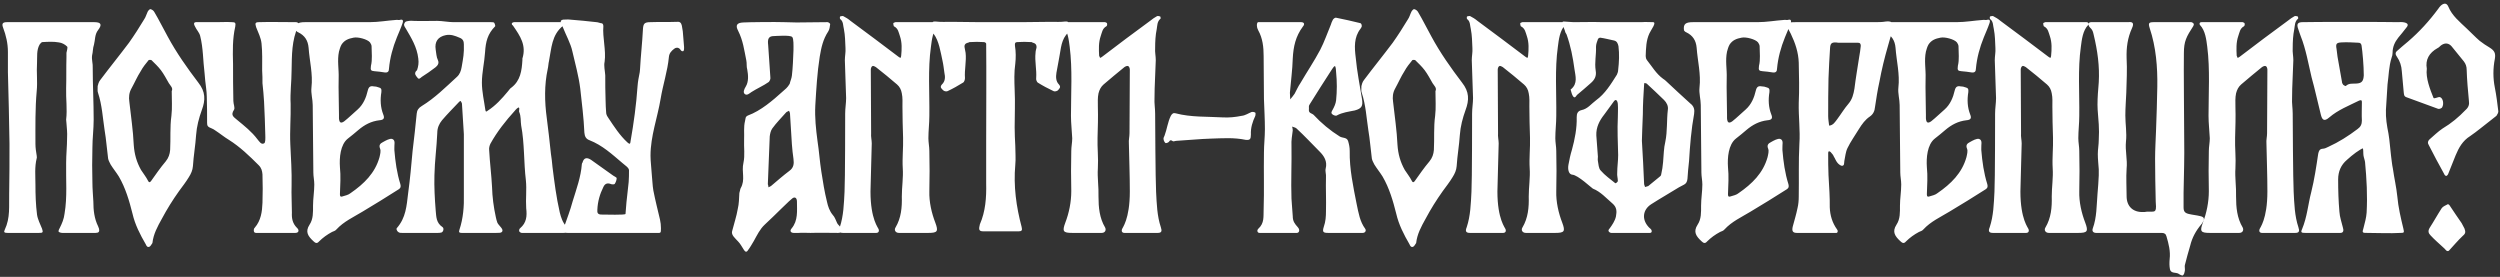 <?xml version="1.0" encoding="UTF-8"?> <svg xmlns="http://www.w3.org/2000/svg" width="632" height="70" viewBox="0 0 632 70" fill="none"><rect x="0" y="0" width="632" height="70" fill="#333333" stroke="none"/><path d="M24.8 57.2C24.88 57.44 24.96 57.6 25.04 57.84C25.2 58.56 24.96 58.88 24.16 58.88C22.72 58.88 17.76 58.88 15.76 58.88C15.44 58.88 14.8 58.72 14.8 58.48C14.8 58.16 14.96 57.92 15.12 57.6C15.68 56.48 16.16 55.36 16.32 54C17.04 49.76 16.64 45.52 16.72 41.2C16.72 39.04 16.96 36.96 16.96 34.8C17.04 33.52 16.88 32.32 16.8 31.12C16.8 30.8 16.72 30.56 16.72 30.24C17.04 27.6 16.64 24.96 16.72 22.32C16.8 19.68 16.72 17.04 16.8 14.48C16.8 14.08 16.8 13.76 16.8 13.36C16.88 12.8 17.2 12 16.96 11.76C16.4 11.2 15.6 10.8 14.88 10.72C13.52 10.48 12.16 10.56 10.72 10.64C10.48 10.64 10.16 11.04 10 11.28C9.2 12.72 9.44 14.32 9.36 15.92C9.2 18.24 9.52 20.64 9.28 23.04C8.88 27.44 8.96 31.92 8.96 36.4C8.96 37.36 9.12 38.4 9.28 39.36C9.28 39.6 9.36 39.84 9.28 40C8.72 42.24 8.96 44.48 8.96 46.64C8.96 49.2 9.04 51.76 9.36 54.24C9.52 55.44 10.16 56.64 10.64 57.84C10.96 58.8 10.8 58.88 9.84 58.88C8.8 58.88 7.52 58.88 6.48 58.88C4.96 58.88 3.6 58.88 1.92 58.88C1.12 58.88 0.88 58.72 1.2 58.08C2.64 55.04 2.24 52.08 2.32 48.96C2.4 44.72 2.4 40.48 2.4 36.32C2.32 30.32 2.16 24.24 2 18.24C2 16.56 2 14.8 2 13.12C2 10.96 1.52 8.96 0.8 7.04C0.4 6 0.64 5.6 1.76 5.6H23.84C25.6 5.6 25.84 6.24 24.8 7.6C23.92 8.72 24.08 10.08 23.76 11.28C23.44 12.16 23.52 13.12 23.28 14C23.12 15.12 23.52 16.08 23.44 17.2C23.44 21.52 23.68 25.84 23.68 30.24C23.68 32.64 23.36 35.04 23.36 37.36C23.28 40.32 23.28 43.2 23.36 46.08C23.36 47.68 23.52 49.36 23.6 50.96C23.6 53.12 23.84 55.28 24.8 57.2ZM50.132 20.88C51.972 23.2 51.972 25.28 51.012 27.84C50.292 29.84 49.732 31.92 49.572 34.16C49.412 36.72 48.932 39.36 48.772 42C48.692 43.04 48.292 43.92 47.732 44.8C47.012 46 46.132 47.12 45.252 48.32C43.652 50.56 42.212 52.88 40.932 55.28C39.812 57.28 38.772 59.2 38.532 61.44C38.452 61.52 38.452 61.6 38.372 61.68C38.212 61.92 38.052 62.24 37.732 62.4C37.252 62.56 37.012 62.16 36.852 61.76C35.412 59.28 34.132 56.8 33.492 54C32.692 50.8 31.732 47.52 30.052 44.64C29.412 43.6 28.612 42.64 27.972 41.6C27.732 41.12 27.412 40.56 27.332 40.08C27.012 37.68 26.852 35.28 26.452 32.96C25.972 29.84 25.812 26.56 24.772 23.44C24.612 23.04 24.692 22.64 24.692 21.76C24.772 21.44 24.932 20.72 25.332 20.24C27.732 17.04 30.212 14 32.612 10.8C33.972 8.88 35.252 6.88 36.452 4.88C36.852 4.32 37.012 3.6 37.332 2.96C37.492 2.64 37.892 2.24 38.052 2.32C38.452 2.4 38.852 2.72 39.012 3.04C40.212 5.04 41.252 7.2 42.372 9.2C44.612 13.36 47.332 17.2 50.132 20.88ZM43.332 29.28C43.572 27.28 43.412 25.2 43.412 23.04C43.812 22.24 43.092 21.68 42.692 21.04C42.052 19.92 41.412 18.72 40.692 17.76C39.972 16.8 39.092 16 38.292 15.2C38.132 15.12 37.652 15.12 37.572 15.2C36.852 16.08 36.132 16.96 35.572 18C34.692 19.36 34.052 20.88 33.252 22.32C32.612 23.44 32.532 24.56 32.692 25.68C33.092 29.36 33.652 32.96 33.812 36.64C33.972 38.96 34.532 40.96 35.652 42.96C36.212 43.84 36.932 44.72 37.412 45.68C37.652 46.16 37.812 46.16 38.132 45.84C39.332 44.16 40.532 42.4 41.892 40.8C42.612 39.92 42.932 38.96 43.012 37.92C43.172 35.04 42.932 32.16 43.332 29.28ZM73.793 53.84V53.76C73.713 55.2 73.953 56.48 75.073 57.6C75.713 58.16 75.553 58.88 74.673 58.88H66.913C66.193 58.88 65.473 58.88 64.753 58.88C64.113 58.88 64.113 58.32 64.193 57.92C64.193 57.76 64.353 57.68 64.433 57.52C65.953 55.76 66.273 53.52 66.353 51.28C66.433 48.88 66.433 46.48 66.353 44.08C66.273 43.2 66.113 42.48 65.393 41.76C63.073 39.44 60.673 37.12 57.873 35.36C56.673 34.64 55.633 33.76 54.513 33.04C54.193 32.8 53.793 32.56 53.553 32.48C52.513 32.08 52.353 31.84 52.353 31.04C52.353 28.88 52.353 26.64 52.273 24.4C52.273 23.68 52.193 23.04 52.113 22.32C51.953 21.04 51.793 19.76 51.713 18.48C51.313 15.36 51.393 12.16 50.593 9.04C50.353 8.16 49.713 7.6 49.313 6.72C48.833 5.84 48.993 5.52 50.033 5.6C51.553 5.6 53.073 5.6 54.753 5.6C56.033 5.6 57.393 5.52 58.593 5.6C59.473 5.6 59.633 5.76 59.473 6.72C58.753 9.84 58.833 12.96 58.913 16.16C58.913 19.28 58.913 22.4 58.993 25.52C58.993 26.32 59.473 27.28 59.153 27.76C58.193 29.2 59.153 29.6 59.953 30.32C61.793 31.84 63.633 33.28 65.073 35.2C65.553 35.76 66.033 36.64 66.753 36.24C67.153 36.08 67.073 34.96 67.073 34.32C66.993 31.44 66.913 28.56 66.753 25.68C66.673 24.16 66.513 22.56 66.353 21.04C66.353 20 66.353 18.88 66.273 17.84C66.273 15.52 66.353 13.2 66.113 10.96C65.953 9.52 65.313 8.32 64.753 6.88C64.433 5.84 64.513 5.6 65.553 5.6C67.073 5.52 73.233 5.6 74.753 5.6C75.473 5.6 75.633 6.08 75.393 6.56C73.713 10.24 73.793 13.92 73.713 17.84C73.713 20.64 73.313 23.44 73.473 26.24C73.553 29.68 73.233 33.04 73.393 36.48C73.553 40 73.793 43.44 73.713 46.88C73.633 49.2 73.793 51.52 73.793 53.84ZM94.654 18C93.774 17.92 93.614 17.76 93.774 16.64C94.174 15.04 93.934 13.36 93.934 11.68C93.934 11.36 93.694 10.96 93.534 10.72C92.894 9.92 90.494 9.28 89.374 9.52C88.094 9.76 87.054 10.16 86.334 11.28C86.014 11.84 85.854 12.48 85.694 13.04C85.214 15.28 85.694 17.52 85.614 19.68C85.534 22.8 85.694 25.92 85.694 29.04C85.694 29.36 85.694 29.68 85.694 29.92C85.774 31.04 86.174 31.28 87.054 30.64C88.174 29.76 89.294 28.64 90.414 27.68C91.854 26.4 92.574 24.64 92.974 22.88C93.214 21.92 93.614 21.68 94.494 21.84C94.894 21.84 95.294 21.92 95.694 22.08C96.334 22.24 96.494 22.48 96.414 23.28C96.094 25.2 96.174 27.12 96.894 28.96C97.294 29.92 96.974 30.32 95.934 30.4C93.854 30.64 92.174 31.52 90.574 32.88C89.694 33.68 88.814 34.32 87.934 35.04C86.014 36.56 85.774 39.92 85.934 42.24C86.174 44.48 86.014 46.88 85.934 49.12C85.934 49.76 86.174 49.76 86.494 49.68C87.294 49.44 88.094 49.28 88.654 48.8C92.014 46.48 94.814 43.76 95.934 39.76C96.094 39.04 96.334 38.16 96.094 37.6C95.694 36.64 96.174 36.24 96.814 35.92C97.534 35.52 98.494 34.96 99.134 35.12C100.094 35.44 99.614 36.64 99.694 37.52C99.694 37.6 99.694 37.76 99.694 37.92C99.934 40.88 100.334 43.76 101.214 46.56C101.374 47.2 101.294 47.52 100.814 47.84C97.774 49.76 94.734 51.68 91.614 53.52C89.374 54.88 86.894 56 85.054 58C84.814 58.32 84.334 58.48 83.934 58.64C82.734 59.28 81.614 60.08 80.654 61.04C80.174 61.6 79.774 61.52 79.214 60.96C77.934 59.76 77.054 58.64 78.254 56.8C79.214 55.36 79.134 53.68 79.134 52C79.134 50.24 79.454 48.4 79.454 46.64C79.454 45.6 79.214 44.64 79.214 43.6C79.134 38.4 79.134 31.84 79.054 26.56C79.054 25.12 78.574 23.6 78.734 22.16C79.134 18.72 78.254 15.44 78.014 12.08C77.854 10.24 77.054 8.96 75.374 8.16C75.134 8.08 74.894 7.84 74.814 7.68C74.574 6 75.294 5.6 77.134 5.6C82.494 5.6 88.174 5.6 93.454 5.6C95.694 5.6 97.854 5.2 100.094 5.04C100.414 4.96 100.734 5.12 101.054 5.04C102.014 4.72 101.934 5.44 101.774 5.84C101.374 7.04 100.814 8.24 100.334 9.44C99.294 12 98.574 14.64 98.334 17.36C98.334 18.08 98.014 18.4 97.294 18.32C96.414 18.16 95.534 18.08 94.654 18ZM143.184 57.28C143.424 57.6 143.824 58.08 143.664 58.4C143.504 58.8 142.864 58.88 142.464 58.88C140.464 58.88 133.744 58.88 131.904 58.88C131.664 58.88 131.344 58.64 131.264 58.48C131.184 58.24 131.264 57.84 131.504 57.68C133.104 56.32 133.264 54.64 133.024 52.64C132.864 50.32 133.184 47.92 132.944 45.6C132.384 40.96 132.624 36.32 131.744 31.68C131.584 30.64 131.744 29.44 131.264 28.32C131.104 28 131.424 27.52 131.184 27.2C131.024 27.04 130.384 27.68 130.144 28C127.824 30.56 125.664 33.28 123.984 36.32C123.744 36.8 123.584 37.44 123.664 38C123.824 41.04 124.224 44.16 124.384 47.2C124.464 49.84 124.784 52.32 125.344 54.88C125.424 55.36 125.584 55.84 125.744 56.32C126.144 57.12 127.504 58 126.864 58.64C126.624 58.88 126.304 58.88 125.424 58.88C123.984 58.88 121.504 58.88 120.064 58.88H116.704C116.144 58.88 115.904 58.72 116.144 58.08C117.104 55.2 117.344 52.16 117.264 49.12C117.264 45.44 117.264 41.68 117.264 38C117.264 37.44 117.264 34.24 117.264 33.92C117.104 31.12 116.944 28.96 116.784 26.24C116.784 26 116.544 25.76 116.464 25.52C116.304 25.6 116.064 25.68 115.984 25.84C114.544 27.36 113.104 28.8 111.744 30.4C111.024 31.28 110.544 32.32 110.544 33.6C110.384 37.36 109.904 40.56 109.824 44.32C109.744 47.28 109.904 50.24 110.144 53.2C110.304 54.8 110.224 56.32 111.904 57.44C112.304 57.76 112.064 58.72 111.504 58.8C111.184 58.88 110.864 58.88 110.624 58.88C107.584 58.88 104.624 58.88 101.664 58.88C101.344 58.88 101.024 58.88 100.784 58.72C100.544 58.64 100.064 58 100.304 57.68C102.624 55.04 102.784 52.08 103.184 48.8C103.664 45.28 103.984 41.76 104.304 38.16C104.624 35.36 105.104 31.52 105.344 28.72C105.424 27.84 105.824 27.28 106.624 26.8C109.904 24.8 112.624 22.08 115.504 19.44C116.224 18.8 116.544 17.92 116.704 16.96C117.104 14.64 117.344 13.52 117.264 11.2C117.264 10.4 117.024 9.84 116.144 9.52C115.024 9.04 113.984 8.64 112.704 8.88C110.704 9.28 109.824 10.56 110.144 12.56C110.304 13.44 110.304 14.4 110.704 15.2C111.104 16.08 110.544 16.64 110.064 17.04C108.944 17.92 107.744 18.72 106.624 19.44C106.304 19.68 105.904 20.24 105.504 19.6C105.184 19.2 104.704 18.72 105.104 18.08C105.184 17.92 105.344 17.84 105.424 17.76C105.744 16.8 105.904 15.92 105.744 14.8C105.424 11.92 103.984 9.6 102.624 7.28C102.464 6.96 102.144 6.64 102.144 6.24C102.144 6 102.384 5.52 102.624 5.44C103.184 5.28 103.904 5.2 104.464 5.28C106.544 5.36 108.304 5.28 110.544 5.28C111.824 5.28 113.344 5.6 114.624 5.6C117.824 5.6 120.784 5.6 123.984 5.6C124.304 5.6 124.624 5.6 124.864 5.68C125.024 5.76 125.264 6.56 125.184 6.64C123.264 8.56 122.784 10.56 122.624 13.2C122.464 15.76 121.824 18.32 121.824 20.88C121.824 23.2 122.384 25.52 122.704 27.84C122.784 28.32 123.024 28.24 123.264 28C125.264 26.72 126.864 24.96 128.384 23.12C128.704 22.8 128.864 22.4 129.264 22.16C131.584 20.4 131.904 17.84 132.064 15.2C132.064 15.04 132.064 14.88 132.064 14.8C133.104 11.44 131.504 9.12 129.744 6.56C129.664 6.4 129.504 6.32 129.424 6.24C129.424 6.08 129.344 5.84 129.424 5.84C129.584 5.68 129.744 5.6 129.984 5.6C131.824 5.6 133.664 5.6 135.584 5.6C136.864 5.6 137.984 5.6 139.264 5.6C140.224 5.6 141.184 5.6 142.144 5.6C142.304 5.6 142.464 5.68 142.544 5.76C142.624 5.92 142.544 6.16 142.544 6.32C142.544 6.4 142.464 6.48 142.384 6.48C139.424 8.8 139.424 12.24 138.784 15.44C138.624 16.08 138.624 16.8 138.464 17.44C137.584 21.52 137.664 25.68 138.224 29.84C138.624 32.8 138.944 35.84 139.264 38.8C139.424 39.92 139.584 41.04 139.664 42.16C140.144 46 140.624 49.84 141.504 53.68C141.824 54.96 142.224 56.24 143.184 57.28ZM172.929 11.84V11.76C172.929 12.16 173.009 12.96 172.609 12.96C172.209 12.96 172.049 12.64 171.889 12.4C171.409 11.92 170.849 12 170.449 12.32C169.729 12.88 169.169 13.44 169.089 14.48C168.769 17.92 167.569 21.52 167.009 24.96C166.209 29.76 164.449 34.4 164.449 39.36C164.449 40.88 164.689 42.48 164.769 44.08C164.929 45.44 164.929 46.8 165.169 48.16C165.649 50.64 166.289 53.12 166.849 55.52C167.009 56.24 167.089 56.96 167.089 57.68C167.089 59.12 167.089 58.88 165.409 58.88H143.489C142.129 58.88 142.209 58.4 142.609 57.36C143.409 55.04 144.129 53.28 144.769 50.88C145.729 47.76 146.849 44.72 147.089 41.52C147.089 41.36 147.169 41.2 147.249 41.12C147.569 39.92 148.289 39.68 149.409 40.4C151.169 41.68 152.929 42.88 154.689 44.16C155.169 44.56 155.889 44.8 155.889 45.04C155.889 45.44 155.729 46 155.409 46.48C155.329 46.64 154.769 46.64 154.529 46.56C153.569 46.16 152.929 46.4 152.529 47.28C151.649 49.04 151.089 50.96 151.009 53.04C150.929 53.84 151.169 54.24 152.049 54.24C153.089 54.24 158.129 54.4 158.129 54.08C158.209 53.12 158.289 52.16 158.369 51.12C158.529 49.44 158.769 47.76 158.929 46C159.009 45.04 159.009 44 159.009 43.04C159.009 42.4 157.969 41.76 157.329 41.2C154.769 39.04 152.289 36.72 149.009 35.44C148.129 35.12 147.809 34.48 147.729 33.52C147.569 29.76 147.089 26.08 146.689 22.4C146.289 19.2 145.409 16.08 144.689 12.96C144.289 11.04 143.009 8.72 142.289 6.88C142.129 6.56 142.049 6.16 141.889 5.84C141.569 5.28 141.889 5.04 142.369 4.96C143.009 4.96 143.569 4.88 144.129 4.96C146.369 5.12 148.529 5.36 150.769 5.6C151.089 5.6 151.409 5.76 151.809 5.84C152.369 5.84 152.529 6.16 152.529 6.64C152.289 9.44 153.249 12.72 152.849 15.6C152.609 16.64 152.929 17.84 153.009 19.04C153.009 21.12 153.009 23.2 153.089 25.28C153.089 26.4 153.169 27.52 153.249 28.64C153.329 29.12 153.569 29.52 153.809 29.84C155.249 32 156.689 34.24 158.609 36C158.769 36.16 159.089 36.4 159.249 36.32C159.329 36.24 159.409 35.84 159.409 35.68C160.209 31.12 160.849 26.48 161.169 21.84C161.249 20.64 161.489 19.44 161.729 18.24C161.729 18 161.809 17.68 161.809 17.36C161.969 14.24 162.369 10.72 162.529 7.52C162.609 6 162.849 5.6 164.449 5.6C166.689 5.52 168.929 5.6 171.169 5.52C171.969 5.44 172.209 5.84 172.369 6.48C172.449 6.96 172.529 7.44 172.609 7.92C172.689 9.2 172.849 10.48 172.929 11.84ZM212.43 57.44C212.59 57.68 213.47 57.92 212.99 58.48C212.83 58.72 212.27 58.88 211.87 58.88C209.55 58.88 207.23 58.8 204.91 58.88C203.95 58.88 202.83 58.8 201.87 58.88C201.39 58.88 201.15 58.88 200.67 58.88C199.95 58.88 199.55 58.4 200.11 57.76C201.79 55.76 201.47 53.28 201.47 50.96C201.47 49.92 200.83 49.6 200.11 50.32C199.23 51.04 198.43 51.92 197.55 52.72C196.19 54.08 194.75 55.44 193.31 56.8C192.11 57.92 191.39 59.44 190.59 60.88C190.11 61.68 189.63 62.56 189.07 63.28C188.75 63.84 188.35 63.68 188.03 63.12C187.55 62.4 187.15 61.6 186.59 61.04C185.87 60.24 184.83 59.44 185.07 58.48C185.55 56.56 186.19 54.72 186.51 52.8C186.83 51.52 186.83 50.08 186.91 48.8C186.99 48.64 187.15 47.68 187.23 47.6C188.51 45.36 187.39 43.52 187.95 41.12C188.35 39.28 188.03 37.28 188.11 35.28C188.19 33.76 187.95 32.16 188.35 30.56C188.51 30 188.35 29.52 189.07 29.2C192.35 28 195.39 25.36 197.87 23.12C198.51 22.56 199.07 22.16 199.63 21.2C199.79 20.48 200.11 19.84 200.19 19.12C200.43 17.12 200.51 14.8 200.59 12.72C200.59 11.6 200.67 9.76 200.27 9.36C199.79 8.8 196.11 9.12 195.63 9.12C194.19 9.12 194.03 10 194.19 11.36C194.35 14.08 194.59 16.8 194.75 19.6C194.83 19.92 194.59 20.48 194.35 20.72C192.99 21.68 191.31 22.4 189.95 23.28C189.47 23.6 188.83 24.24 188.27 23.76C187.79 23.36 188.11 22.56 188.51 21.92C189.31 20.64 189.15 18.96 188.91 17.6C188.67 16.8 188.83 16 188.67 15.28C188.11 12.56 187.87 10.32 186.59 7.76C185.87 6.4 186.27 5.76 187.87 5.68C189.15 5.6 196.03 5.52 198.19 5.6C199.07 5.6 200.43 5.68 201.39 5.68C204.27 5.68 206.19 5.6 209.15 5.6C209.31 5.52 209.87 5.92 209.87 6.08C209.79 6.72 209.71 7.44 209.39 7.92C208.03 10 207.63 12 207.23 14.32C206.59 18.32 206.35 22.64 206.11 26.64C205.95 29.76 206.27 32.64 206.67 35.68C207.07 38.24 207.23 40.8 207.63 43.36C208.03 45.92 208.43 48.48 209.07 51.04C209.31 52.16 209.71 53.36 210.51 54.32C211.07 54.88 211.31 55.76 211.63 56.4C211.87 56.88 212.19 56.96 212.43 57.44ZM199.55 43.2C200.67 42.4 200.75 41.36 200.59 40.16C200.43 38.96 200.27 37.76 200.19 36.48C200.03 33.92 199.87 31.28 199.71 28.72C199.71 28.48 199.55 28.24 199.47 28C199.23 28.16 198.91 28.24 198.75 28.4C197.55 29.76 196.27 31.04 195.23 32.48C194.83 33.04 194.67 33.84 194.59 34.48C194.43 38.24 194.11 46.24 194.11 46.56C194.19 46.8 194.27 47.12 194.27 47.36C194.51 47.2 194.83 47.12 194.99 46.96C196.51 45.68 197.95 44.4 199.55 43.2ZM237.179 6.32C235.819 7.76 235.579 10 235.339 11.84C234.539 17.52 235.019 23.52 234.939 29.28C234.939 31.2 234.699 33.04 234.699 34.96C234.699 36 234.939 37.12 234.939 38.16C235.019 41.52 235.019 44.96 234.939 48.32C234.859 51.04 235.499 53.84 236.459 56.32C237.259 58.48 237.019 58.88 234.699 58.88C232.699 58.88 230.699 58.88 228.699 58.88C228.219 58.88 227.739 58.88 227.259 58.88C226.379 58.88 225.979 58.16 226.379 57.52C227.819 55.12 228.059 52.4 227.979 49.68C227.979 47.28 228.379 44.88 228.219 42.56C228.059 39.92 228.379 37.36 228.299 34.8C228.219 32.16 228.139 29.6 228.139 26.96C228.139 25.84 228.219 24.72 227.979 23.6C227.819 22.64 227.419 21.92 226.779 21.36C225.019 19.84 223.259 18.4 221.419 16.96C221.179 16.8 220.699 16.56 220.539 16.72C220.299 16.8 220.139 17.28 220.139 17.6C220.139 19.28 220.219 30 220.219 33.68C220.139 34.56 220.379 35.44 220.379 36.24C220.299 40.32 220.139 44.32 220.059 48.4C220.059 55.52 222.059 57.6 222.139 58C222.299 58.48 222.059 58.88 221.499 58.88C218.699 58.88 215.819 58.88 213.099 58.88C212.059 58.88 211.899 58.4 212.299 57.44C213.259 54.56 213.339 51.52 213.499 48.48C213.659 45.52 213.659 29.84 213.659 28.72C213.659 27.36 213.899 26.08 213.899 24.8C213.819 21.6 213.659 18.4 213.579 15.2C213.579 14.16 213.819 13.2 213.739 12.16C213.659 10.56 213.659 8.96 213.339 7.36C213.099 6.48 213.259 5.44 212.379 4.8C212.299 4.72 212.299 4.24 212.379 4.16C212.619 4.08 213.019 4 213.179 4.08C213.819 4.4 214.459 4.8 215.019 5.28C219.019 8.24 223.099 11.28 227.099 14.32C227.259 14.48 227.499 14.56 227.659 14.64C227.739 14.48 227.819 14.24 227.819 14.08C227.979 12.48 228.059 10.72 227.499 9.12C227.179 8.24 227.099 7.2 225.979 6.64C225.899 6.56 225.819 6.16 225.819 5.92C225.819 5.76 226.139 5.68 226.379 5.6C226.539 5.6 226.939 5.6 227.499 5.6H236.699C237.419 5.6 237.339 6.16 237.179 6.32ZM267.625 15.36C267.385 16.4 267.305 17.36 267.065 18.4C266.905 19.44 266.905 20.56 267.705 21.36C268.345 22.08 267.705 22.48 267.465 22.8C267.305 23.04 266.585 23.2 266.345 23.04C264.985 22.4 263.625 21.68 262.345 20.88C262.105 20.72 261.865 20.08 261.945 19.76C262.105 17.6 261.545 15.44 261.785 13.36C261.785 12.88 261.945 12.48 262.025 12.08C262.105 11.36 261.785 10.96 261.145 10.8C260.745 10.72 261.065 10.64 260.665 10.64C258.905 10.56 258.985 10.56 257.225 10.64C256.665 10.64 256.505 10.88 256.585 11.6C256.825 13.04 256.825 14.64 256.665 16.08C256.345 18.32 256.425 20.48 256.505 22.72C256.665 25.84 256.505 29.04 256.505 32.16C256.505 33.76 256.585 35.28 256.665 36.88C256.665 38.48 256.825 40.08 256.665 41.68C256.185 47.04 256.905 52.24 258.265 57.36C258.505 58.24 258.265 58.48 257.545 58.48H248.585C247.625 58.48 247.385 58.16 247.625 57.12C247.625 57.04 247.705 56.88 247.705 56.72C249.145 53.44 249.385 49.92 249.305 46.4C249.305 42.8 249.305 39.28 249.305 35.68C249.305 29.12 249.385 18 249.305 11.04C249.225 10.8 248.985 10.64 248.665 10.64C246.905 10.56 246.985 10.56 245.225 10.64C244.825 10.64 245.145 10.72 244.665 10.8C244.025 10.96 243.705 11.36 243.865 12.08C243.945 12.48 244.025 12.88 244.105 13.36C244.345 15.44 243.785 17.6 243.945 19.76C243.945 20.08 243.785 20.72 243.465 20.88C242.185 21.68 240.905 22.4 239.545 23.04C239.225 23.2 238.585 23.04 238.425 22.8C238.105 22.48 237.465 22.08 238.105 21.36C238.985 20.56 238.985 19.44 238.745 18.4C238.585 17.36 238.505 16.4 238.265 15.36C237.785 13.2 237.385 10.32 236.025 8.56C235.065 7.36 235.065 7.52 235.385 6.24C235.625 5.6 235.865 5.36 236.505 5.44C237.865 5.6 239.145 5.52 240.505 5.52C245.225 5.6 248.185 5.6 252.905 5.6C257.785 5.6 260.825 5.6 265.705 5.52C267.065 5.52 267.945 5.6 269.305 5.44C269.945 5.36 270.185 5.6 270.345 6.24C270.745 7.52 270.425 7.68 269.465 8.88C268.105 10.64 268.105 13.2 267.625 15.36ZM293.46 57.44C293.78 58.4 293.7 58.88 292.66 58.88C289.94 58.88 286.98 58.88 284.26 58.88C283.7 58.88 283.46 58.48 283.62 58C283.7 57.6 285.62 55.52 285.62 48.4C285.62 44.32 285.46 40.32 285.38 36.24C285.3 35.44 285.54 34.56 285.54 33.68C285.54 30 285.62 19.28 285.62 17.6C285.62 17.28 285.46 16.8 285.22 16.72C284.98 16.56 284.5 16.8 284.26 16.96C282.5 18.4 280.74 19.84 278.98 21.36C278.34 21.92 277.94 22.64 277.7 23.6C277.46 24.72 277.54 25.84 277.54 26.96C277.62 29.6 277.54 32.16 277.46 34.8C277.38 37.36 277.7 39.92 277.54 42.56C277.38 44.88 277.78 47.28 277.7 49.68C277.7 52.4 277.94 55.12 279.38 57.52C279.7 58.16 279.38 58.88 278.5 58.88C278.02 58.88 277.54 58.88 277.06 58.88C275.06 58.88 273.06 58.88 271.06 58.88C268.74 58.88 268.5 58.48 269.3 56.32C270.26 53.84 270.82 51.04 270.82 48.32C270.74 44.96 270.74 41.52 270.82 38.16C270.82 37.12 271.06 36 271.06 34.96C270.98 33.04 270.74 31.2 270.74 29.28C270.74 23.52 271.14 17.52 270.42 11.84C270.18 10 269.94 7.76 268.58 6.32C268.42 6.16 268.34 5.6 268.98 5.6H278.26C278.82 5.6 279.22 5.6 279.38 5.6C279.54 5.68 279.86 5.76 279.86 5.92C279.94 6.16 279.86 6.56 279.7 6.64C278.66 7.2 278.58 8.24 278.26 9.12C277.7 10.72 277.78 12.48 277.86 14.08C277.94 14.24 278.02 14.48 278.1 14.64C278.26 14.56 278.5 14.48 278.66 14.32C282.66 11.28 286.66 8.24 290.74 5.28C291.3 4.8 291.94 4.4 292.5 4.08C292.74 4 293.06 4.08 293.3 4.16C293.38 4.24 293.46 4.72 293.38 4.72C292.5 5.44 292.58 6.48 292.42 7.36C292.1 8.88 292.02 10.56 292.02 12.16C291.94 13.2 292.18 14.16 292.18 15.2C292.1 18.4 291.86 21.6 291.86 24.8C291.78 26.08 292.02 27.36 292.02 28.72C292.02 29.84 292.1 45.52 292.26 48.48C292.42 51.52 292.5 54.56 293.46 57.44ZM317.346 28.48C317.426 28.56 317.426 29.04 317.346 29.28C316.626 30.8 316.146 32.32 316.226 34C316.226 35.2 315.986 35.44 314.946 35.36C311.906 34.72 309.026 34.96 306.146 35.04C303.266 35.12 300.386 35.44 297.426 35.6C297.106 35.6 296.626 35.84 296.466 35.68C295.986 35.36 295.826 35.36 295.506 35.84C295.346 36.08 294.706 36.24 294.626 36.16C294.386 35.92 294.146 35.52 294.146 35.12C294.066 34.88 294.306 34.56 294.386 34.32C295.026 32.64 295.186 30.88 295.986 29.28C296.306 28.72 296.626 28.48 297.186 28.64C301.106 29.68 305.186 29.44 309.186 29.68C310.786 29.76 312.306 29.6 313.906 29.28C314.786 29.2 315.586 28.64 316.386 28.32C316.706 28.24 317.106 28.32 317.346 28.48ZM345.127 57.84C345.447 58.32 345.127 58.88 344.487 58.88C342.967 58.88 337.207 58.88 335.767 58.88C334.487 58.88 334.247 58.64 334.647 57.36C335.127 56 335.207 54.72 335.207 53.36C335.287 50.4 335.127 47.68 335.207 44.8C335.287 44.08 334.967 43.28 335.127 42.64C335.607 40.8 334.727 39.44 333.607 38.32C331.607 36.32 329.847 34.4 327.767 32.48C327.527 32.24 327.047 32.16 326.647 32C326.727 32.32 326.807 32.64 326.807 32.96C326.647 34.24 326.407 35.52 326.487 36.8C326.567 41.28 326.327 45.76 326.487 50.24C326.567 51.76 326.727 53.2 326.807 54.64C326.807 55.92 327.287 56.56 328.087 57.44C328.727 58.16 328.407 58.88 327.847 58.88H318.407C317.847 58.88 317.687 58.24 318.087 57.84C319.687 56.4 319.367 54.72 319.447 52.96C319.607 48.16 319.447 43.36 319.527 38.56C319.527 36.64 319.767 34.64 319.767 32.64C319.767 30.08 319.607 27.6 319.527 25.04C319.527 21.44 319.447 17.76 319.447 14.16C319.447 11.92 319.207 9.68 318.087 7.68C317.927 7.36 317.767 6.96 317.767 6.64C317.687 6.32 317.767 5.6 318.087 5.6H328.887C329.687 5.6 329.927 6.08 329.367 6.72C327.527 9.2 326.967 11.76 326.807 14.8C326.727 17.68 326.327 20.56 326.087 23.44C326.087 24 326.167 24.56 326.167 25.12C326.567 24.64 326.967 24.16 327.287 23.68C327.767 22.8 328.167 21.84 328.727 21.04C330.407 18.16 332.247 15.44 333.767 12.56C334.807 10.56 335.527 8.4 336.407 6.32C336.567 5.84 336.727 5.36 336.967 4.96C337.127 4.72 337.527 4.4 337.767 4.48C339.847 4.88 341.847 5.36 343.847 5.84C344.087 5.84 344.247 6.24 344.247 6.48C344.327 6.72 344.087 7.04 343.927 7.28C342.247 9.44 342.407 12 342.727 14.56C343.047 18.08 343.767 21.6 344.327 25.12C344.567 26.8 344.247 27.44 342.487 27.92C340.967 28.24 339.367 28.4 337.927 29.2C337.687 29.36 337.047 29.12 336.807 28.88C336.407 28.56 336.647 28.16 336.887 27.76C337.287 27.04 337.687 26.16 337.767 25.36C338.007 23.04 338.007 20.64 337.767 18.24C337.767 17.92 337.687 16.72 337.447 16.72C337.207 16.72 336.727 17.52 336.567 17.76C334.727 20.64 332.887 23.44 331.127 26.32C330.727 26.88 330.967 27.04 330.887 27.76C330.807 28.64 331.687 28.64 332.087 29.04C334.007 31.12 336.327 33.04 338.647 34.48C339.367 34.96 340.487 34.64 340.807 35.68C341.047 36.48 341.207 37.28 341.207 38.16C341.127 42.72 342.087 47.12 342.967 51.6C343.447 53.84 343.767 56 345.127 57.84ZM369.604 20.88C371.444 23.2 371.444 25.28 370.484 27.84C369.764 29.84 369.204 31.92 369.044 34.16C368.884 36.72 368.404 39.36 368.244 42C368.164 43.04 367.764 43.92 367.204 44.8C366.484 46 365.604 47.12 364.724 48.32C363.124 50.56 361.684 52.88 360.404 55.28C359.284 57.28 358.244 59.2 358.004 61.44C357.924 61.52 357.924 61.6 357.844 61.68C357.684 61.92 357.524 62.24 357.204 62.4C356.724 62.56 356.484 62.16 356.324 61.76C354.884 59.28 353.604 56.8 352.964 54C352.164 50.8 351.204 47.52 349.524 44.64C348.884 43.6 348.084 42.64 347.444 41.6C347.204 41.12 346.884 40.56 346.804 40.08C346.484 37.68 346.324 35.28 345.924 32.96C345.444 29.84 345.284 26.56 344.244 23.44C344.084 23.04 344.164 22.64 344.164 21.76C344.244 21.44 344.404 20.72 344.804 20.24C347.204 17.04 349.684 14 352.084 10.8C353.444 8.88 354.724 6.88 355.924 4.88C356.324 4.32 356.484 3.6 356.804 2.96C356.964 2.64 357.364 2.24 357.524 2.32C357.924 2.4 358.324 2.72 358.484 3.04C359.684 5.04 360.724 7.2 361.844 9.2C364.084 13.36 366.804 17.2 369.604 20.88ZM362.804 29.28C363.044 27.28 362.884 25.2 362.884 23.04C363.284 22.24 362.564 21.68 362.164 21.04C361.524 19.92 360.884 18.72 360.164 17.76C359.444 16.8 358.564 16 357.764 15.2C357.604 15.12 357.124 15.12 357.044 15.2C356.324 16.08 355.604 16.96 355.044 18C354.164 19.36 353.524 20.88 352.724 22.32C352.084 23.44 352.004 24.56 352.164 25.68C352.564 29.36 353.124 32.96 353.284 36.64C353.444 38.96 354.004 40.96 355.124 42.96C355.684 43.84 356.404 44.72 356.884 45.68C357.124 46.16 357.284 46.16 357.604 45.84C358.804 44.16 360.004 42.4 361.364 40.8C362.084 39.92 362.404 38.96 362.484 37.92C362.644 35.04 362.404 32.16 362.804 29.28ZM395.665 6.32C394.305 7.76 394.065 10 393.825 11.84C393.025 17.52 393.505 23.52 393.425 29.28C393.425 31.2 393.185 33.04 393.185 34.96C393.185 36 393.425 37.12 393.425 38.16C393.505 41.52 393.505 44.96 393.425 48.32C393.345 51.04 393.985 53.84 394.945 56.32C395.745 58.48 395.505 58.88 393.185 58.88C391.185 58.88 389.185 58.88 387.185 58.88C386.705 58.88 386.225 58.88 385.745 58.88C384.865 58.88 384.465 58.16 384.865 57.52C386.305 55.12 386.545 52.4 386.465 49.68C386.465 47.28 386.865 44.88 386.705 42.56C386.545 39.92 386.865 37.36 386.785 34.8C386.705 32.16 386.625 29.6 386.625 26.96C386.625 25.84 386.705 24.72 386.465 23.6C386.305 22.64 385.905 21.92 385.265 21.36C383.505 19.84 381.745 18.4 379.905 16.96C379.665 16.8 379.185 16.56 379.025 16.72C378.785 16.8 378.625 17.28 378.625 17.6C378.625 19.28 378.705 30 378.705 33.68C378.625 34.56 378.865 35.44 378.865 36.24C378.785 40.32 378.625 44.32 378.545 48.4C378.545 55.52 380.545 57.6 380.625 58C380.785 58.48 380.545 58.88 379.985 58.88C377.185 58.88 374.305 58.88 371.585 58.88C370.545 58.88 370.385 58.4 370.785 57.44C371.745 54.56 371.825 51.52 371.985 48.48C372.145 45.52 372.145 29.84 372.145 28.72C372.145 27.36 372.385 26.08 372.385 24.8C372.305 21.6 372.145 18.4 372.065 15.2C372.065 14.16 372.305 13.2 372.225 12.16C372.145 10.56 372.145 8.96 371.825 7.36C371.585 6.48 371.745 5.44 370.865 4.8C370.785 4.72 370.785 4.24 370.865 4.16C371.105 4.08 371.505 4 371.665 4.08C372.305 4.4 372.945 4.8 373.505 5.28C377.505 8.24 381.585 11.28 385.585 14.32C385.745 14.48 385.985 14.56 386.145 14.64C386.225 14.48 386.305 14.24 386.305 14.08C386.465 12.48 386.545 10.72 385.985 9.12C385.665 8.24 385.585 7.2 384.465 6.64C384.385 6.56 384.305 6.16 384.305 5.92C384.305 5.76 384.625 5.68 384.865 5.6C385.025 5.6 385.425 5.6 385.985 5.6H395.185C395.905 5.6 395.825 6.16 395.665 6.32ZM427.311 26.16C428.271 26.88 428.431 27.76 428.271 28.8C427.551 32.72 427.231 36.72 426.991 40.72C426.831 42.24 426.671 43.68 426.591 45.2C426.511 45.84 426.351 46.32 425.791 46.64C425.311 46.88 424.911 47.12 424.431 47.36C422.111 48.8 419.711 50.16 417.471 51.6C415.311 52.96 414.991 55.36 416.671 57.28C416.911 57.6 417.231 57.76 417.391 58C417.551 58.16 417.551 58.4 417.551 58.56C417.551 58.72 417.311 58.88 417.151 58.88H407.311C407.071 58.88 406.751 58.64 406.671 58.48C406.511 58.24 406.751 57.92 406.911 57.76C407.551 56.88 408.271 55.84 408.511 54.72C408.751 53.44 408.751 52.4 407.631 51.44C406.031 50.08 404.671 48.48 402.671 47.68C402.351 47.52 398.911 44.24 397.471 44.16C396.591 44.08 396.271 42.88 396.511 41.6C396.751 40.32 396.991 39.12 397.391 37.84C398.111 35.2 398.671 32.4 398.591 29.6C398.591 28.72 398.831 28.08 399.791 27.84C401.391 27.52 402.271 26.24 403.471 25.36C405.791 23.68 407.231 21.28 408.751 18.88C408.911 18.56 409.071 18.08 409.071 17.68C409.311 15.68 409.391 13.68 409.151 11.68C408.991 10.96 408.751 10.4 408.031 10.24C406.831 10 405.711 9.68 404.511 9.52C404.351 9.52 403.951 9.76 403.951 9.92C403.711 10.56 403.471 11.2 403.471 11.84C403.551 13.84 403.071 15.84 403.391 17.84C403.631 19.2 403.151 20.16 402.111 21.04C400.991 22 399.871 23.04 398.671 24C398.431 24.24 398.191 24.96 397.711 24.4C397.391 24 397.231 23.28 397.071 22.72C396.991 22.72 397.071 22.56 397.151 22.56C398.911 21.12 398.271 19.2 398.031 17.52C397.631 14.56 397.071 11.6 396.031 8.72C395.951 8.56 395.791 8.32 395.711 8.16C395.551 7.2 394.351 5.44 395.311 5.44C395.871 5.44 396.991 5.6 397.791 5.6C400.271 5.6 402.671 5.52 405.151 5.6C406.831 5.6 408.431 5.6 410.111 5.6C411.791 5.6 413.391 5.6 414.991 5.6C416.031 5.52 416.671 5.6 417.871 5.6C418.911 5.6 417.391 7.52 416.991 8.4C416.111 10.24 416.111 12.24 416.031 14.16C416.031 14.48 416.111 14.88 416.351 15.2C417.631 16.8 418.671 18.64 420.431 19.92C420.671 20.08 420.911 20.24 421.071 20.4C423.151 22.32 425.231 24.32 427.311 26.16ZM408.991 45.76C408.991 45.04 408.751 44.4 408.831 43.68C408.831 42.16 409.071 40.72 409.071 39.2C408.991 36 408.831 32.8 408.991 29.6C408.991 28.56 409.071 27.44 408.991 26.4C408.991 26 408.831 25.28 408.431 25.28C408.191 25.28 407.871 25.76 407.711 26C406.991 26.96 406.271 28 405.551 28.96C404.351 30.48 403.471 32.16 403.551 34.24C403.711 36 403.791 37.84 403.951 39.6C403.951 39.92 403.871 40.32 403.951 40.72C404.111 41.52 404.111 42.56 404.671 43.12C405.711 44.32 407.071 45.28 408.351 46.32C408.431 46.4 408.991 46 408.991 45.76ZM421.631 27.76C421.791 26.8 421.311 25.92 420.671 25.28C419.231 23.84 417.711 22.48 416.271 21.12C416.111 21.04 415.871 21.04 415.711 20.96C415.711 21.12 415.631 21.2 415.631 21.36C415.471 23.84 415.311 26.4 415.311 28.88C415.231 31.12 415.071 34.72 415.071 35.6C415.311 39.28 415.471 42.88 415.631 46.48C415.631 46.72 415.791 46.96 415.871 47.28C416.111 47.2 416.431 47.12 416.671 47.04C417.551 46.32 418.431 45.6 419.311 44.88C419.631 44.64 419.951 44.4 419.951 44.08C420.191 43.04 420.351 42 420.431 40.96C420.591 39.2 420.591 37.44 420.991 35.84C421.551 33.12 421.311 30.4 421.631 27.76ZM445.554 18C444.674 17.92 444.514 17.76 444.674 16.64C445.074 15.04 444.834 13.36 444.834 11.68C444.834 11.36 444.594 10.96 444.434 10.72C443.794 9.92 441.394 9.28 440.274 9.52C438.994 9.76 437.954 10.16 437.234 11.28C436.914 11.84 436.754 12.48 436.594 13.04C436.114 15.28 436.594 17.52 436.514 19.68C436.434 22.8 436.594 25.92 436.594 29.04C436.594 29.36 436.594 29.68 436.594 29.92C436.674 31.04 437.074 31.28 437.954 30.64C439.074 29.76 440.194 28.64 441.314 27.68C442.754 26.4 443.474 24.64 443.874 22.88C444.114 21.92 444.514 21.68 445.394 21.84C445.794 21.84 446.194 21.92 446.594 22.08C447.234 22.24 447.394 22.48 447.314 23.28C446.994 25.2 447.074 27.12 447.794 28.96C448.194 29.92 447.874 30.32 446.834 30.4C444.754 30.64 443.074 31.52 441.474 32.88C440.594 33.68 439.714 34.32 438.834 35.04C436.914 36.56 436.674 39.92 436.834 42.24C437.074 44.48 436.914 46.88 436.834 49.12C436.834 49.76 437.074 49.76 437.394 49.68C438.194 49.44 438.994 49.28 439.554 48.8C442.914 46.48 445.714 43.76 446.834 39.76C446.994 39.04 447.234 38.16 446.994 37.6C446.594 36.64 447.074 36.24 447.714 35.92C448.434 35.52 449.394 34.96 450.034 35.12C450.994 35.44 450.514 36.64 450.594 37.52C450.594 37.6 450.594 37.76 450.594 37.92C450.834 40.88 451.234 43.76 452.114 46.56C452.274 47.2 452.194 47.52 451.714 47.84C448.674 49.76 445.634 51.68 442.514 53.52C440.274 54.88 437.794 56 435.954 58C435.714 58.32 435.234 58.48 434.834 58.64C433.634 59.28 432.514 60.08 431.554 61.04C431.074 61.6 430.674 61.52 430.114 60.96C428.834 59.76 427.954 58.64 429.154 56.8C430.114 55.36 430.034 53.68 430.034 52C430.034 50.24 430.354 48.4 430.354 46.64C430.354 45.6 430.114 44.64 430.114 43.6C430.034 38.4 430.034 31.84 429.954 26.56C429.954 25.12 429.474 23.6 429.634 22.16C430.034 18.72 429.154 15.44 428.914 12.08C428.754 10.24 427.954 8.96 426.274 8.16C426.034 8.08 425.794 7.84 425.714 7.68C425.474 6 426.194 5.6 428.034 5.6C433.394 5.6 439.074 5.6 444.354 5.6C446.594 5.6 448.754 5.2 450.994 5.04C451.314 4.96 451.634 5.12 451.954 5.04C452.914 4.72 452.834 5.44 452.674 5.84C452.274 7.04 451.714 8.24 451.234 9.44C450.194 12 449.474 14.64 449.234 17.36C449.234 18.08 448.914 18.4 448.194 18.32C447.314 18.16 446.434 18.08 445.554 18ZM476.724 5.44C478.404 5.2 479.124 6.08 478.564 7.52C478.004 8.88 477.684 10.24 477.284 11.6C476.404 14.64 475.684 17.6 475.124 20.64C474.644 22.8 474.324 24.88 474.004 27.04C473.924 28.08 473.524 28.88 472.724 29.44C471.524 30.24 470.724 31.36 469.924 32.64C468.964 34.24 467.844 35.76 467.044 37.44C466.564 38.4 466.484 39.6 466.244 40.72C466.164 41.2 466.324 41.92 465.604 41.92C465.204 41.84 464.724 41.44 464.484 41.12C464.084 40.64 463.924 40.08 463.604 39.6C463.444 39.2 463.204 38.88 462.884 38.56C462.804 38.4 462.484 38.24 462.404 38.24C462.164 38.24 462.164 38.64 462.164 38.8C462.164 40.64 462.164 42.48 462.244 44.24C462.324 45.68 462.404 47.12 462.484 48.56C462.564 49.84 462.564 51.12 462.564 52.4C462.644 54.48 463.204 56.32 464.404 58C464.724 58.4 464.564 58.88 464.244 58.88C463.684 58.88 455.124 58.88 454.244 58.88C453.124 58.88 452.964 58.32 453.204 57.28C453.604 55.76 454.084 54.24 454.404 52.64C454.644 51.68 454.724 50.64 454.724 49.68C454.804 45.28 454.644 40.8 454.884 36.4C455.124 32.96 454.644 29.52 454.724 26C454.884 22.64 454.804 19.2 454.724 15.84C454.644 13.28 453.844 10.88 452.724 8.56C451.204 5.68 451.204 5.6 454.324 5.6C457.604 5.6 470.644 5.6 473.924 5.6C474.804 5.6 475.844 5.6 476.724 5.44ZM470.404 11.6C470.404 11.12 470.244 10.8 469.684 10.8C468.004 10.8 466.404 10.8 464.724 10.8C463.124 10.56 462.724 10.88 462.644 12.08C462.484 14.72 462.324 17.28 462.244 19.84C462.164 23.04 462.164 26.24 462.164 29.36C462.164 30.16 462.324 30.96 462.404 31.76C463.444 31.68 463.924 30.8 464.484 30.08C465.444 28.8 466.244 27.44 467.284 26.24C468.244 25.12 468.564 23.84 468.804 22.4C469.124 19.76 469.604 17.04 470.004 14.4C470.164 13.44 470.324 12.56 470.404 11.6ZM495.831 18C494.951 17.92 494.791 17.76 494.951 16.64C495.351 15.04 495.111 13.36 495.111 11.68C495.111 11.36 494.871 10.96 494.711 10.72C494.071 9.92 491.671 9.28 490.551 9.52C489.271 9.76 488.231 10.16 487.511 11.28C487.191 11.84 487.031 12.48 486.871 13.04C486.391 15.28 486.871 17.52 486.791 19.68C486.711 22.8 486.871 25.92 486.871 29.04C486.871 29.36 486.871 29.68 486.871 29.92C486.951 31.04 487.351 31.28 488.231 30.64C489.351 29.76 490.471 28.64 491.591 27.68C493.031 26.4 493.751 24.64 494.151 22.88C494.391 21.92 494.791 21.68 495.671 21.84C496.071 21.84 496.471 21.92 496.871 22.08C497.511 22.24 497.671 22.48 497.591 23.28C497.271 25.2 497.351 27.12 498.071 28.96C498.471 29.92 498.151 30.32 497.111 30.4C495.031 30.64 493.351 31.52 491.751 32.88C490.871 33.68 489.991 34.32 489.111 35.04C487.191 36.56 486.951 39.92 487.111 42.24C487.351 44.48 487.191 46.88 487.111 49.12C487.111 49.76 487.351 49.76 487.671 49.68C488.471 49.44 489.271 49.28 489.831 48.8C493.191 46.48 495.991 43.76 497.111 39.76C497.271 39.04 497.511 38.16 497.271 37.6C496.871 36.64 497.351 36.24 497.991 35.92C498.711 35.52 499.671 34.96 500.311 35.12C501.271 35.44 500.791 36.64 500.871 37.52C500.871 37.6 500.871 37.76 500.871 37.92C501.111 40.88 501.511 43.76 502.391 46.56C502.551 47.2 502.471 47.52 501.991 47.84C498.951 49.76 495.911 51.68 492.791 53.52C490.551 54.88 488.071 56 486.231 58C485.991 58.32 485.511 58.48 485.111 58.64C483.911 59.28 482.791 60.08 481.831 61.04C481.351 61.6 480.951 61.52 480.391 60.96C479.111 59.76 478.231 58.64 479.431 56.8C480.391 55.36 480.311 53.68 480.311 52C480.311 50.24 480.631 48.4 480.631 46.64C480.631 45.6 480.391 44.64 480.391 43.6C480.311 38.4 480.311 31.84 480.231 26.56C480.231 25.12 479.751 23.6 479.911 22.16C480.311 18.72 479.431 15.44 479.191 12.08C479.031 10.24 478.231 8.96 476.551 8.16C476.311 8.08 476.071 7.84 475.991 7.68C475.751 6 476.471 5.6 478.311 5.6C483.671 5.6 489.351 5.6 494.631 5.6C496.871 5.6 499.031 5.2 501.271 5.04C501.591 4.96 501.911 5.12 502.231 5.04C503.191 4.72 503.111 5.44 502.951 5.84C502.551 7.04 501.991 8.24 501.511 9.44C500.471 12 499.751 14.64 499.511 17.36C499.511 18.08 499.191 18.4 498.471 18.32C497.591 18.16 496.711 18.08 495.831 18ZM527.88 6.32C526.52 7.76 526.28 10 526.04 11.84C525.24 17.52 525.72 23.52 525.64 29.28C525.64 31.2 525.4 33.04 525.4 34.96C525.4 36 525.64 37.12 525.64 38.16C525.72 41.52 525.72 44.96 525.64 48.32C525.56 51.04 526.2 53.84 527.16 56.32C527.96 58.48 527.72 58.88 525.4 58.88C523.4 58.88 521.4 58.88 519.4 58.88C518.92 58.88 518.44 58.88 517.96 58.88C517.08 58.88 516.68 58.16 517.08 57.52C518.52 55.12 518.76 52.4 518.68 49.68C518.68 47.28 519.08 44.88 518.92 42.56C518.76 39.92 519.08 37.36 519 34.8C518.92 32.16 518.84 29.6 518.84 26.96C518.84 25.84 518.92 24.72 518.68 23.6C518.52 22.64 518.12 21.92 517.48 21.36C515.72 19.84 513.96 18.4 512.12 16.96C511.88 16.8 511.4 16.56 511.24 16.72C511 16.8 510.84 17.28 510.84 17.6C510.84 19.28 510.92 30 510.92 33.68C510.84 34.56 511.08 35.44 511.08 36.24C511 40.32 510.84 44.32 510.76 48.4C510.76 55.52 512.76 57.6 512.84 58C513 58.48 512.76 58.88 512.2 58.88C509.4 58.88 506.52 58.88 503.8 58.88C502.76 58.88 502.6 58.4 503 57.44C503.96 54.56 504.04 51.52 504.2 48.48C504.36 45.52 504.36 29.84 504.36 28.72C504.36 27.36 504.6 26.08 504.6 24.8C504.52 21.6 504.36 18.4 504.28 15.2C504.28 14.16 504.52 13.2 504.44 12.16C504.36 10.56 504.36 8.96 504.04 7.36C503.8 6.48 503.96 5.44 503.08 4.8C503 4.72 503 4.24 503.08 4.16C503.32 4.08 503.72 4 503.88 4.08C504.52 4.4 505.16 4.8 505.72 5.28C509.72 8.24 513.8 11.28 517.8 14.32C517.96 14.48 518.2 14.56 518.36 14.64C518.44 14.48 518.52 14.24 518.52 14.08C518.68 12.48 518.76 10.72 518.2 9.12C517.88 8.24 517.8 7.2 516.68 6.64C516.6 6.56 516.52 6.16 516.52 5.92C516.52 5.76 516.84 5.68 517.08 5.6C517.24 5.6 517.64 5.6 518.2 5.6H527.4C528.12 5.6 528.04 6.16 527.88 6.32ZM556.247 54.64C557.287 54.88 557.367 55.36 556.807 56.24C556.727 56.4 556.647 56.56 556.487 56.72C555.127 58.32 554.167 60.08 553.687 62.08C553.207 63.76 552.727 65.36 552.327 67.04C552.247 67.44 552.407 68 552.327 68.48C552.247 68.88 552.167 69.36 551.847 69.6C551.687 69.76 551.047 69.44 550.727 69.2C550.087 68.8 548.807 69.2 548.567 68.08C548.407 67.28 548.407 66.4 548.487 65.52C548.727 63.52 548.247 61.68 547.687 59.76C547.527 59.12 547.127 58.88 546.487 58.88C543.847 58.88 530.647 58.88 529.927 58.88C529.207 58.88 528.807 58.48 529.047 57.76C530.087 54.96 530.007 51.92 530.247 49.04C530.407 47.44 530.487 45.84 530.567 44.32C530.567 43.76 530.567 43.28 530.567 42.8C530.487 41.52 530.327 40.24 530.327 38.96C530.327 37.76 530.567 36.56 530.567 35.36C530.647 34 530.647 32.72 530.567 31.44C530.487 29.76 530.247 28.08 530.247 26.48C530.247 24.56 530.407 22.72 530.567 20.8C530.807 16.72 530.247 12.8 529.287 8.8C529.207 8.48 529.127 8 528.887 7.6C528.647 7.12 528.167 6.96 528.007 6.4C527.847 6 528.087 5.6 528.647 5.6H538.007C539.207 5.44 539.527 5.92 538.967 7.12C537.847 9.6 537.527 12 537.607 14.72C537.767 17.6 537.607 20.56 537.527 23.44C537.447 25.36 537.287 27.28 537.287 29.2C537.287 31.36 537.687 33.6 537.447 35.76C537.207 38.08 537.847 40.32 537.607 42.64C537.447 44.96 537.607 47.28 537.607 49.6C537.607 52.16 539.207 53.68 541.767 53.6C542.087 53.6 542.327 53.6 542.647 53.52C543.367 53.44 544.487 53.68 544.807 53.28C545.207 52.72 544.967 51.76 544.967 50.96C544.887 47.36 544.807 43.76 544.807 40.16C544.807 37.76 544.967 35.36 545.047 32.96C545.207 29.28 545.287 25.6 545.367 21.92C545.447 16.96 545.047 11.92 543.447 7.12C543.047 5.84 543.207 5.6 544.487 5.6H553.927C554.087 5.6 554.407 5.76 554.567 6C554.647 6.08 554.567 6.4 554.487 6.56C552.727 9.28 552.087 10.4 552.087 13.44C552.007 16.8 552.167 31.44 552.167 35.36C552.247 39.76 552.087 44.24 552.007 48.72C552.007 49.92 552.007 51.2 552.007 52.4C552.007 53.44 552.327 53.84 553.287 54.08C554.247 54.32 555.287 54.4 556.247 54.64ZM581.036 57.44C581.356 58.4 581.276 58.88 580.236 58.88C577.516 58.88 574.556 58.88 571.836 58.88C571.276 58.88 571.036 58.48 571.196 58C571.276 57.6 573.196 55.52 573.196 48.4C573.196 44.32 573.036 40.32 572.956 36.24C572.876 35.44 573.116 34.56 573.116 33.68C573.116 30 573.196 19.28 573.196 17.6C573.196 17.28 573.036 16.8 572.796 16.72C572.556 16.56 572.076 16.8 571.836 16.96C570.076 18.4 568.316 19.84 566.556 21.36C565.916 21.92 565.516 22.64 565.276 23.6C565.036 24.72 565.116 25.84 565.116 26.96C565.196 29.6 565.116 32.16 565.036 34.8C564.956 37.36 565.276 39.92 565.116 42.56C564.956 44.88 565.356 47.28 565.276 49.68C565.276 52.4 565.516 55.12 566.956 57.52C567.276 58.16 566.956 58.88 566.076 58.88C565.596 58.88 565.116 58.88 564.636 58.88C562.636 58.88 560.636 58.88 558.636 58.88C556.316 58.88 556.076 58.48 556.876 56.32C557.836 53.84 558.396 51.04 558.396 48.32C558.316 44.96 558.316 41.52 558.396 38.16C558.396 37.12 558.636 36 558.636 34.96C558.556 33.04 558.316 31.2 558.316 29.28C558.316 23.52 558.716 17.52 557.996 11.84C557.756 10 557.516 7.76 556.156 6.32C555.996 6.16 555.916 5.6 556.556 5.6H565.836C566.396 5.6 566.796 5.6 566.956 5.6C567.116 5.68 567.436 5.76 567.436 5.92C567.516 6.16 567.436 6.56 567.276 6.64C566.236 7.2 566.156 8.24 565.836 9.12C565.276 10.72 565.356 12.48 565.436 14.08C565.516 14.24 565.596 14.48 565.676 14.64C565.836 14.56 566.076 14.48 566.236 14.32C570.236 11.28 574.236 8.24 578.316 5.28C578.876 4.8 579.516 4.4 580.076 4.08C580.316 4 580.636 4.08 580.876 4.16C580.956 4.24 581.036 4.72 580.956 4.72C580.076 5.44 580.156 6.48 579.996 7.36C579.676 8.88 579.596 10.56 579.596 12.16C579.516 13.2 579.756 14.16 579.756 15.2C579.676 18.4 579.436 21.6 579.436 24.8C579.356 26.08 579.596 27.36 579.596 28.72C579.596 29.84 579.676 45.52 579.836 48.48C579.996 51.52 580.076 54.56 581.036 57.44ZM603.563 21.36C603.403 23.52 603.323 25.68 603.163 27.76C603.083 29.84 603.403 31.76 603.803 33.76C604.123 35.6 604.203 37.44 604.443 39.28C604.603 40.4 604.683 41.52 604.923 42.64C605.243 44.96 605.803 47.28 606.043 49.68C606.283 52.4 606.923 55.12 607.563 57.76C607.803 58.8 607.803 58.88 606.843 58.88C604.123 59.04 601.323 58.88 598.523 58.88C597.243 58.88 597.083 58.88 597.483 57.68C597.803 56.4 598.203 55.04 598.283 53.76C598.523 49.44 598.283 45.2 597.883 40.96C597.803 40.4 597.563 39.84 597.483 39.28C597.403 38.72 597.483 37.76 597.323 37.52C597.243 37.44 596.123 38.16 595.563 38.56C594.763 39.12 594.043 39.76 593.323 40.4C591.803 41.68 591.083 43.36 591.083 45.36C591.083 48.08 591.163 50.8 591.403 53.52C591.483 54.88 591.963 56.16 592.283 57.52C592.523 58.24 592.443 58.88 591.643 58.88H582.843C581.803 58.88 581.563 58.8 581.963 57.92C583.243 54.88 583.483 51.6 584.283 48.56C585.083 45.36 585.563 42.08 586.043 38.88C586.203 38.16 586.363 37.68 587.163 37.6C587.643 37.6 588.123 37.36 588.603 37.12C591.243 35.92 593.643 34.4 595.963 32.64C596.763 32.08 597.083 31.44 597.083 30.48C597.003 28.96 597.083 27.52 597.083 26C597.083 25.6 597.163 25.12 596.363 25.44C593.803 26.72 591.083 27.76 588.843 29.68C587.483 30.88 587.003 30.24 586.683 28.88C585.883 25.76 585.243 22.64 584.363 19.52C583.563 16.16 582.923 12.4 581.643 9.2C581.403 8.64 581.243 8 581.003 7.36C580.523 6.08 580.843 5.6 582.123 5.6C583.963 5.52 604.043 5.52 606.043 5.6C606.683 5.6 607.243 5.52 607.883 5.68C608.763 5.92 608.923 6.32 608.283 7.04C607.643 7.92 606.923 8.72 606.283 9.52C605.403 10.64 604.843 11.84 604.843 13.36C604.843 13.76 604.763 14.16 604.603 14.56C603.883 16.8 603.883 19.12 603.563 21.36ZM595.723 21.12C597.083 21.04 597.483 20.48 597.563 19.04C597.563 16.56 597.243 13.12 597.003 11.52C596.923 11.04 596.683 10.8 596.203 10.8C594.763 10.72 593.323 10.64 591.883 10.72C590.603 10.8 590.443 11.12 590.683 12.4C590.763 13.04 590.843 13.68 590.923 14.32C591.323 16.4 591.643 18.56 592.043 20.64C592.043 20.96 592.203 21.2 592.363 21.44C592.523 21.6 592.923 21.76 593.003 21.76C593.803 20.96 594.763 21.2 595.723 21.12ZM630.697 22.16C631.097 24.16 631.337 26.16 631.577 28.16C631.577 28.48 631.337 28.96 631.097 29.28C630.617 29.68 630.057 30.08 629.577 30.48C627.897 31.76 626.217 33.2 624.457 34.4C622.537 35.6 621.577 37.36 620.777 39.28C620.137 40.88 619.497 42.48 618.857 44.08C618.777 44.24 618.537 44.48 618.377 44.48C618.137 44.4 617.977 44.24 617.897 44C616.537 41.6 615.257 39.12 613.977 36.64C613.657 36.16 613.737 35.68 614.137 35.28C615.257 34.32 616.297 33.28 617.497 32.48C619.657 31.2 621.577 29.6 623.337 27.76C624.057 27.12 624.297 26.4 624.137 25.44C623.897 22.88 623.657 20.32 623.577 17.68C623.577 16.8 623.337 16.16 622.857 15.52C621.817 14.24 620.777 12.96 619.737 11.68C619.017 10.88 618.137 10.8 617.257 11.36C616.857 11.6 616.617 12 616.217 12.16C614.057 13.36 613.097 15.12 613.497 17.36C613.177 19.76 614.377 22.72 615.177 24.72C615.337 25.12 616.377 24.4 616.857 24.56C617.657 24.88 617.817 26.32 617.417 27.04C617.337 27.36 616.697 27.6 616.377 27.52C613.657 26.56 611.017 25.52 608.297 24.56C607.657 24.32 607.737 23.76 607.657 23.28C607.497 21.52 607.337 19.76 607.177 18C607.097 16.64 606.697 15.44 605.977 14.4C605.497 13.76 605.497 13.28 605.977 12.88C606.857 12.08 607.817 11.28 608.777 10.48C611.577 8.08 614.137 5.28 616.377 2.24C616.537 2 616.777 1.68 617.017 1.44C617.817 0.72 618.537 0.72 618.937 1.68C619.897 4 621.817 5.52 623.577 7.2C624.697 8.24 625.737 9.36 626.857 10.32C627.657 10.96 628.537 11.52 629.337 12C630.617 12.8 630.937 13.44 630.697 14.88C630.217 17.28 630.217 19.76 630.697 22.16ZM622.297 56.4C622.537 56.88 622.777 57.28 623.017 57.76C623.257 58.48 623.417 58.96 622.617 59.6C621.337 60.8 620.217 62.16 619.097 63.36C618.857 63.6 618.457 63.44 618.297 63.2C618.137 62.96 617.817 62.72 617.577 62.48C616.537 61.52 615.417 60.56 614.457 59.52C613.897 58.96 613.737 58.4 614.217 57.6C615.257 56 616.217 54.24 617.257 52.64C617.577 52.16 618.297 51.92 618.857 51.6C618.937 51.68 619.177 51.76 619.257 51.92C620.297 53.44 621.257 54.96 622.297 56.4Z" fill="white"></path></svg> 